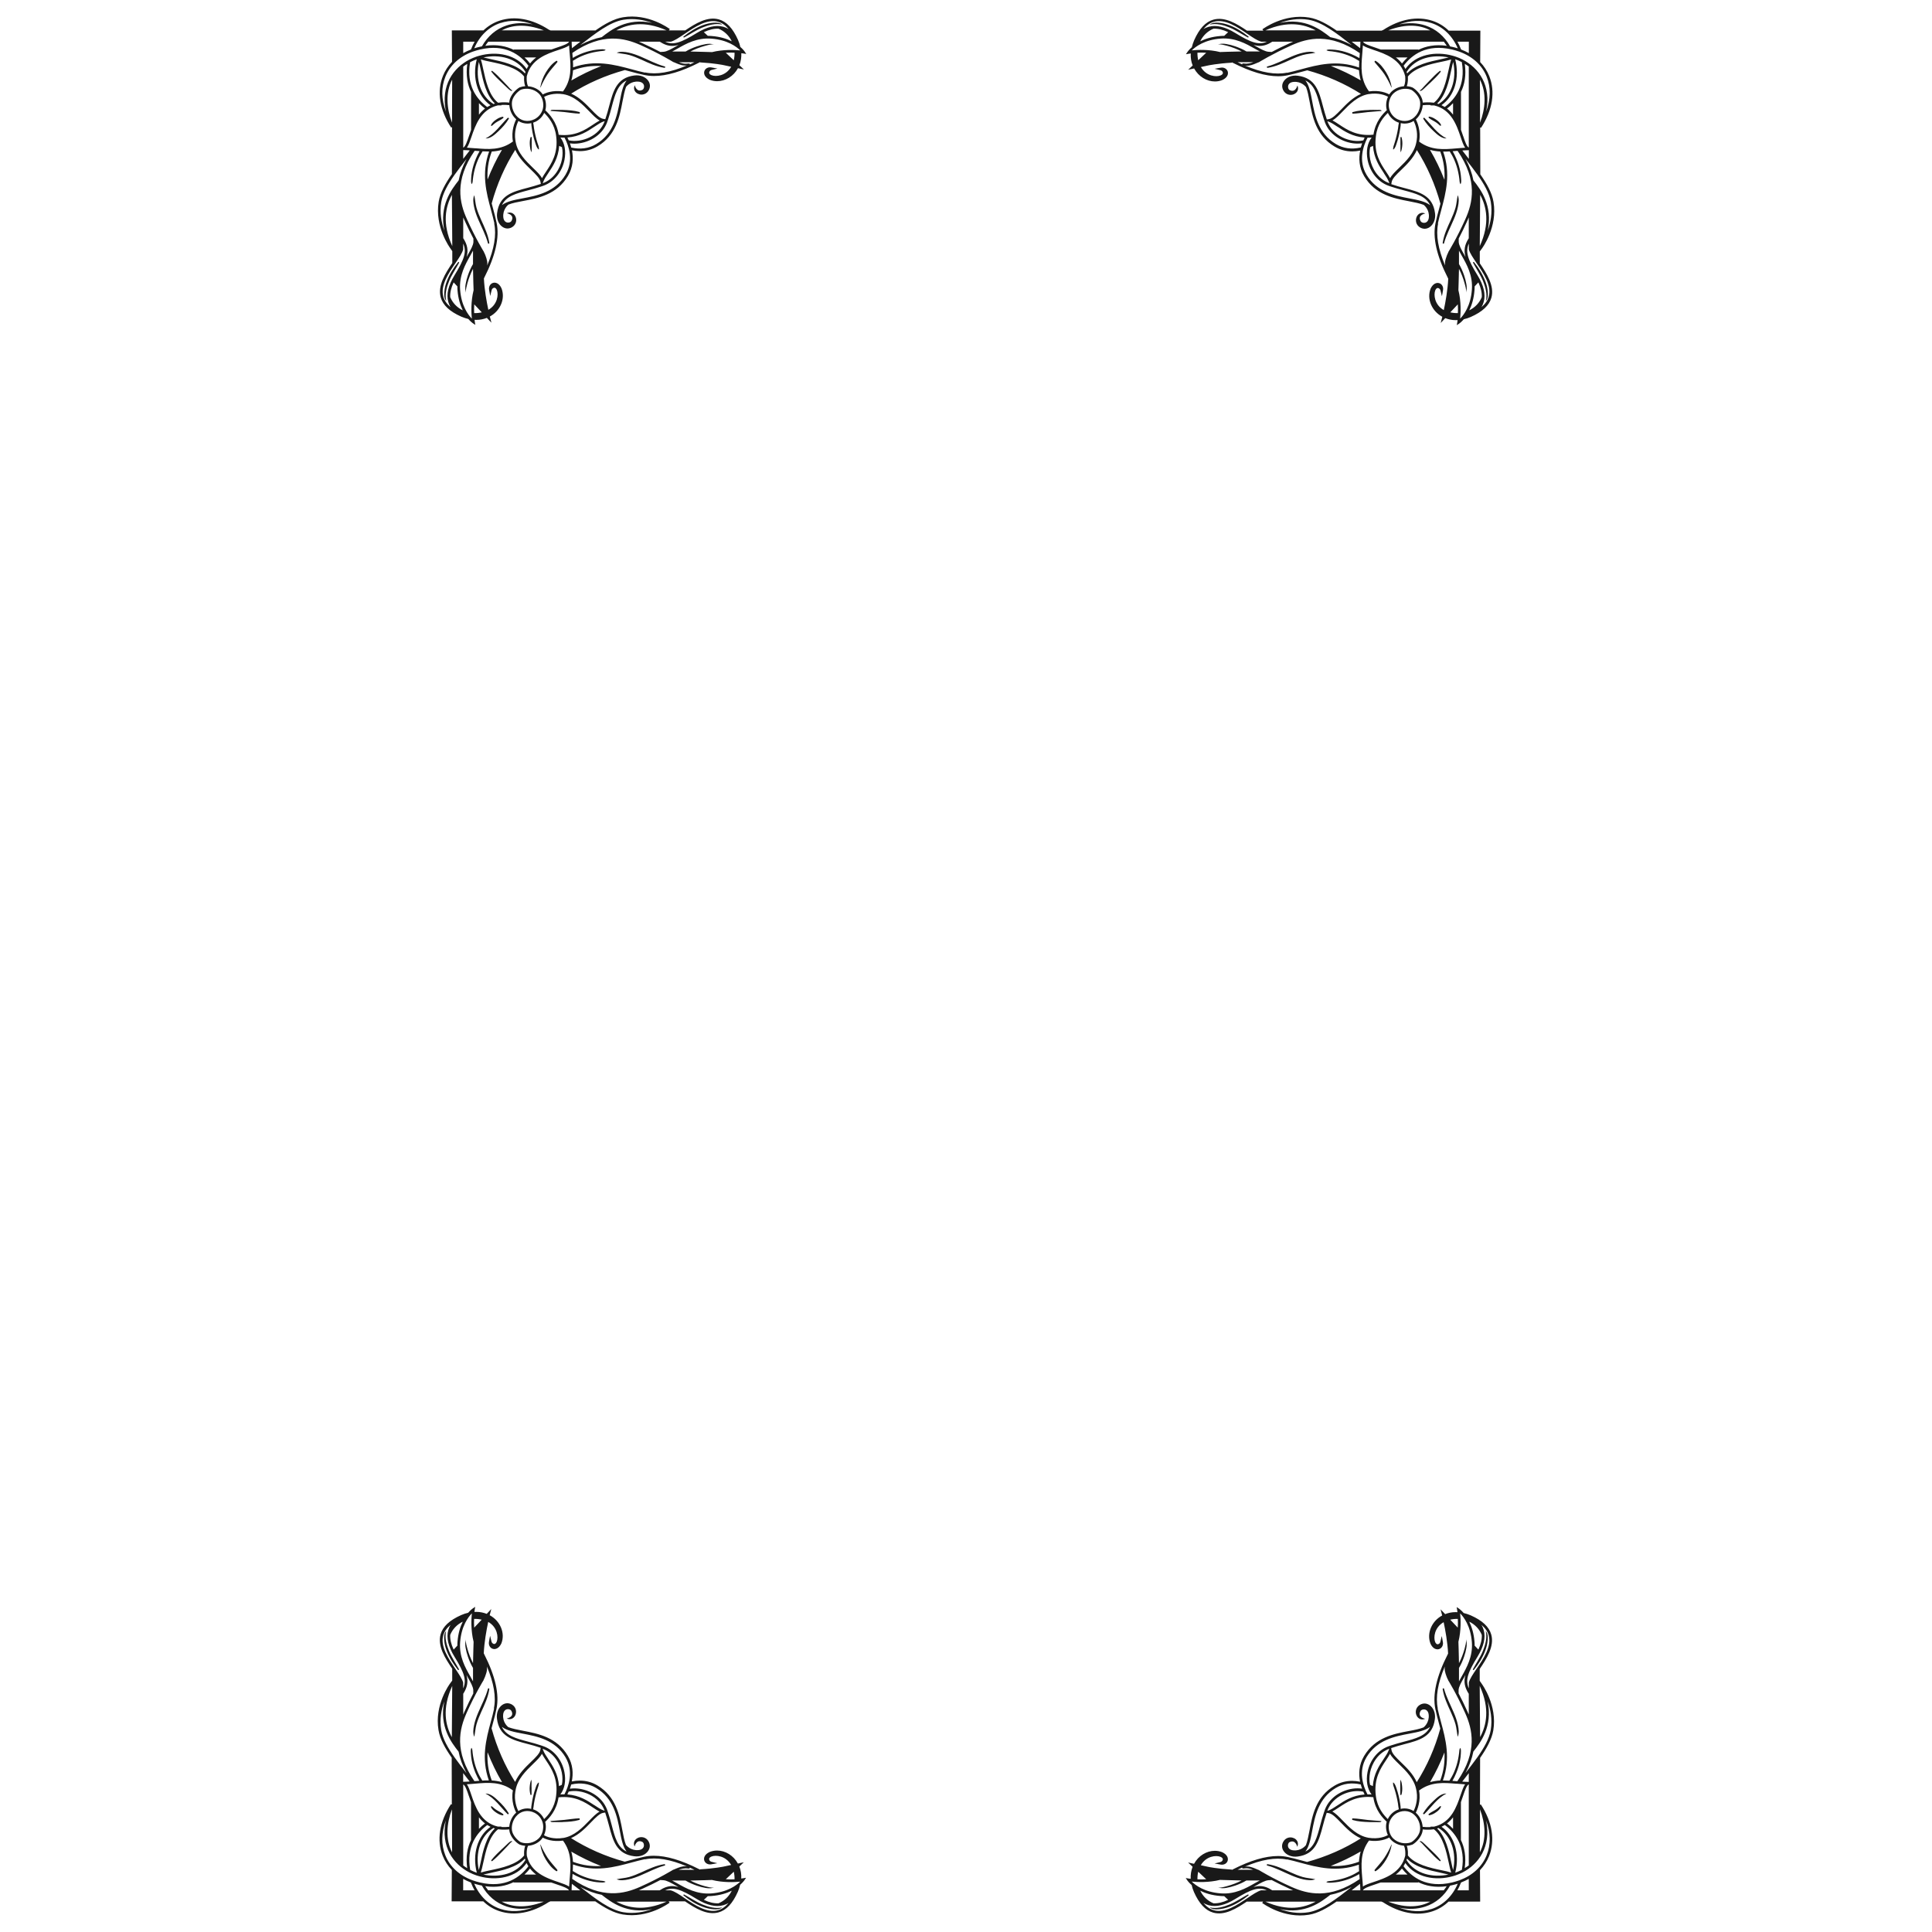 <?xml version="1.0" encoding="UTF-8"?><svg id="Layer_1" xmlns="http://www.w3.org/2000/svg" width="300" height="300" viewBox="0 0 300 300"><defs><style>.cls-1{opacity:.9;}</style></defs><path id="path-01" class="cls-1" d="M115.1,8.26c.19.02.3.04.31.04l.47.08-.26-.39s-.23-.33-.66-.7c-.08-.36-.2-.73-.36-1.09l-.06.03.06-.03c-.8-1.8-1.78-2.85-2.98-3.19-1.78-.51-3.66.66-5.22,1.71h-2.53s.02-.05.02-.05l.12-.16c-.14-.1-3.36-2.48-7.27-1.83-1.4.23-2.84,1.04-4.28,2.05h-6.96s-.27-.12-.27-.12c-2.58-1.68-5.28-2.18-7.63-1.41-.95.31-1.81.83-2.53,1.52h-4.91s.03,4.88.03,4.88c-.6.63-1.08,1.36-1.41,2.18-.97,2.43-.52,5.29,1.28,8.03l.13-.07-.02,7.29c-1,1.44-1.81,2.88-2.05,4.28-.65,3.91,1.73,7.14,1.82,7.27l.29.42v1.84c-1.06,1.58-2.31,3.52-1.79,5.35.34,1.21,1.39,2.18,3.19,2.98l.03-.07-.03.07c.37.16.73.27,1.09.36.37.43.67.63.7.66l.39.26-.08-.47s-.02-.12-.04-.32c.09,0,.19.01.28.01.58,0,1.12-.11,1.63-.31l.71.75-.2-.77s-.02-.07-.05-.19c1.65-.89,2.44-2.79,1.81-4.39-.37-.81-.95-.95-1.33-.83-.43.14-.68.6-.59,1.09l.17.94.23-.93c.04-.18.22-.34.4-.35.21-.01.34.2.41.38.26.66.12,2.22-1.33,3.05-.26-1.22-.61-3.14-.69-4.87l.06-.13c1.74-3.4,2.38-6.26,1.92-8.48-.15-.7-.33-1.4-.53-2.14-.08-.3-.16-.6-.24-.9.82-3.01,2.06-5.81,3.66-8.33.56,1.28,1.59,2.27,2.45,3.1.74.72,1.38,1.34,1.47,1.89l.05.31c-.7.24-1.38.42-2.04.6-2.37.62-4.41,1.16-4.75,3.92h0s0,0,0,0c0,0,0,0,0,0h0c-.12.88.22,1.75.85,2.16.24.16.5.24.76.24.24,0,.48-.07.71-.2.69-.41.78-1.19.5-1.72-.22-.42-.71-.72-1.31-.45,0,0,1.27.21.72,1.2-.1.19-.39.29-.66.24-.35-.07-.57-.38-.61-.84-.1-1.16.66-1.83.8-1.94.62-.25,1.41-.4,2.28-.56,2.34-.44,5.24-.99,6.96-3.89.81-1.37.86-2.78.62-3.98.42.08.84.13,1.24.13.98,0,1.89-.25,2.73-.75,2.89-1.71,3.44-4.62,3.88-6.96.17-.87.32-1.66.56-2.28.11-.14.78-.91,1.94-.8.47.04.77.27.84.61.05.27-.05.56-.24.66-.94.47-1.2-.72-1.2-.72-.27.6.03,1.09.45,1.31.18.09.39.15.6.15.41,0,.84-.19,1.11-.65.28-.47.27-1.01-.04-1.47-.42-.63-1.29-.97-2.16-.85h0s0,0,0,0c0,0,0,0,0,0h0s-.01,0-.02,0h0s0,0,0,0c-2.74.35-3.28,2.39-3.91,4.75-.17.66-.36,1.35-.6,2.04l-.31-.05c-.55-.08-1.17-.72-1.89-1.47-.83-.86-1.82-1.88-3.1-2.45,2.52-1.6,5.32-2.83,8.34-3.66.3.08.6.16.9.24.74.2,1.44.39,2.14.53.47.1.96.15,1.48.15,1.96,0,4.31-.69,7-2.07l.17-.09v.05c2.25.13,3.66.42,3.67.43l1.15.25c-.83,1.43-2.38,1.58-3.04,1.31-.18-.07-.39-.2-.38-.41.01-.17.17-.35.35-.4l.93-.23-.94-.17c-.5-.09-.96.16-1.09.59-.12.38.03.95.84,1.33.37.15.76.22,1.15.22,1.27,0,2.55-.76,3.23-2.02l.92.2-.7-.66c.23-.59.33-1.23.3-1.91h0ZM88.47,8.38c.17,2.04.33,3.96-1.05,5.82-1.63-.23-2.72.24-3.14.47-.1-.15-.2-.29-.33-.41-.52-.51-1.23-.81-1.95-.86-.24-.48-.23-1.16-.21-1.42v-.11c.64-2.68,3.11-3.51,4.92-4.11.69-.23,1.28-.43,1.66-.7.02.45.06.89.1,1.33h0ZM73.01,9.65s.05-.03.08-.04c.3-.15.62-.29.94-.4-.74,2.89.12,5.72,2.13,7.13-.18.09-.35.18-.51.28-1.6-1.19-3.28-3.34-2.65-6.96h0ZM75.31,16.86c-.36.28-.67.6-.94.95v-1.79c.3.32.62.6.94.84ZM71.93,22.92v-12.58c.2-.15.41-.29.63-.42-.25,1.78.04,3.22.59,4.36v5.89c-.13.34-.24.67-.34.98-.29.86-.54,1.6-.88,1.78ZM72.94,23.36c-.29.38-.58.76-.9,1.16-.04.05-.07.1-.11.14v-1.35s.07,0,.07,0c.31,0,.63.02.94.04ZM74.36,9.61c.1.34.19.77.29,1.23.36,1.69.84,3.95,2.2,5.23-.08.02-.15.05-.22.08-1.97-1.21-2.85-3.82-2.27-6.54ZM75.04,10.76c-.13-.61-.24-1.14-.38-1.53.4.13.93.25,1.54.37,1.72.36,4.07.86,5.19,2.29-.02.24-.05.92.17,1.49-.29.02-.57.08-.84.18h-.03c-.68.39-1.46,1.29-1.59,2.13-.01.08-.02.16-.02.24-.34-.04-1.01-.09-1.74.02-1.43-1.13-1.93-3.47-2.3-5.19h0ZM75.07,8.92c2.45-.52,5.19.08,6.53,2.25-.03.08-.06.15-.08.23-1.27-1.36-3.54-1.84-5.22-2.2-.46-.1-.88-.19-1.22-.28h0ZM79.51,15.75c.11-.71.79-1.49,1.37-1.82.95-.34,2.07-.1,2.79.6.57.55.83,1.55.62,2.38-.17.68-.65,1.27-1.27,1.59-1.05.53-2.18.3-2.89-.58-.5-.62-.73-1.43-.62-2.18h0ZM82.31,9.86c-.23-.3-.52-.62-.86-.94h1.81c-.35.27-.67.58-.95.94ZM88.37,6.47c-.17.34-.92.59-1.78.88-.31.1-.64.22-.98.34h-5.84v.05c-1.13-.56-2.59-.89-4.41-.63.12-.19.27-.41.46-.64h12.56ZM77.91,4.71c1.49-.78,3.61-1.12,6.53,0,0,0-6.53,0-6.53,0ZM77.73,3.57c1.55-.51,3.27-.43,5.01.21-1.46-.3-2.82-.24-4.07.17-1.63.54-2.95,1.66-3.84,3.25-.13.03-.26.05-.39.08-.28.06-.54.14-.8.22.83-1.95,2.27-3.34,4.09-3.94ZM71.93,6.47h1.77c-.21.37-.4.77-.56,1.2l-.02.02c-.42.16-.82.35-1.19.56v-1.78ZM69.16,11.91c.72-1.79,2.2-3.14,4.22-3.88l.15-.05c.32-.11.66-.21,1-.29,3.96-.93,6.27.83,7.53,2.52-.1.16-.19.33-.28.5-1.6-2.29-4.73-2.8-7.37-2.05l-.43.13c-.37.13-.73.28-1.07.45-2.49,1.28-4.51,4-3.67,8.08-.71-1.89-.75-3.76-.08-5.41h0ZM70.21,12.37l-.02,6.68c-.82-2.16-1.05-4.65.02-6.68ZM70.17,30.26l.06,7.96c-1.63-3.58-1.03-6.15-.06-7.96ZM69,35.82c-.44-1.22-.76-2.78-.48-4.45.23-1.36,1.04-2.78,2.05-4.21h0s0,0,0,0c.56-.79,1.18-1.58,1.79-2.37.03-.03.05-.06.08-.1-.64,1.19-1.02,2.29-1.22,3.32-1.14,1.45-3.03,3.9-2.22,7.82h0ZM68.84,46.06c-.49-1.72.82-3.65,1.88-5.2.57-.83,1.05-1.55,1.2-2.13v-.9c.57,1.25.2,2.41-1.35,4.92-.96,1.56-1.29,2.95-.96,4.13.08.29.2.56.35.81-.58-.49-.96-1.03-1.13-1.63h0ZM71.93,37v-3.23c.06.14.12.27.18.4.5,1.12.98,2.09,1.4,2.88v.55c-.04.51-.41,1.16-.84,1.91-.07.13-.15.26-.22.4.29-1.05.13-1.91-.51-2.91ZM69.91,46.14c-.04-.69.14-1.46.53-2.29l.58.62c0,.19,0,.38.02.58.1,1.33.44,2.36.82,3.14-.88-.43-1.58-1.15-1.95-2.05h0ZM73.28,49.49c-.58-.59-1.64-1.98-1.83-4.48-.17-2.24.8-3.94,1.57-5.31.15-.27.3-.53.43-.78-.01.66-.01,1.38,0,2.08-.33.54-.58,1.14-.79,1.74-.16.45-.28.91-.36,1.39-.04.22-.06.44-.05.67,0,.23.07.42.1.64,0,0,0,0,0,0-.05-.45.11-.99.22-1.42.11-.4.24-.8.39-1.19.14-.37.31-.73.49-1.08.03,1.66.08,3.09.09,3.31-.45,1.8-.36,3.57-.27,4.43h0ZM73.63,48.62c-.02-.4-.02-.86.01-1.36l1.17,1.24c-.39.09-.78.13-1.18.12ZM76.74,34.71c.37,1.76,0,3.94-1.09,6.52,0-.08.01-.16.02-.21.02-.31-.05-.63-.14-.92-.11-.33-.22-.66-.39-.96v-.03s-.03-.05-.03-.05c-.01-.02-1.25-2-2.62-5.06-1.12-2.49-1.98-5.94,1.21-10.58.04,0,.07,0,.11,0,.22.02.44.04.66.05-.23.4-.43.81-.59,1.21-.27.65-.48,1.32-.6,2-.06.34-.11.67-.12,1.02-.01.27-.06.64.09.88,0,0,.02,0,.02,0,.14-.22.13-.52.16-.77.04-.35.1-.69.17-1.04.14-.66.34-1.31.61-1.93.2-.47.45-.91.72-1.34.34.02.68.03,1.02.03-1.23,3.42-.43,6.41.29,9.06.2.73.38,1.43.53,2.11h0ZM75.71,27.91c-.08-1.38.07-2.82.65-4.38.53-.03,1.06-.11,1.58-.26-.86,1.46-1.61,3.02-2.24,4.63ZM73.83,23.03c-.44-.04-.88-.07-1.33-.1.27-.38.46-.97.7-1.66.61-1.8,1.44-4.27,4.11-4.91h.59l-.08-.06c.55-.04,1.03,0,1.27.03.05.66.3,1.32.73,1.84.1.13.22.24.34.35-.23.44-.82,1.81-.51,3.45-1.86,1.38-3.78,1.22-5.82,1.05ZM82.75,26.06c-1.06-1.03-2.38-2.3-2.68-4.03l-.04-.23h0c-.23-1.38.24-2.57.46-3.02.42.27.91.41,1.41.41.2,0,.4-.02.6-.07,0,.27.04.54.08.8.06.41.14.83.24,1.23.09.39.21.78.34,1.17.1.3.23.73.51.91,0,0,0,0,0,0,.08-.32-.11-.73-.21-1.03-.12-.37-.22-.75-.31-1.13-.09-.38-.17-.77-.23-1.15-.04-.29-.06-.59-.13-.87.14-.05.27-.1.41-.17.57-.29,1.03-.77,1.3-1.35.63.62,1.63,1.74,1.86,3.61h0c.34,2.64-.71,4.23-1.56,5.5-.24.36-.47.7-.64,1.03-.27-.51-.81-1.03-1.41-1.61ZM86.82,22.65c.15.07.29.14.44.2.13.57.13,1.22,0,1.9-.27,1.37-1.2,3.05-2.98,3.7,0,0,0,0,0,0l.06-.17c.16-.45.46-.9.81-1.42.71-1.06,1.55-2.33,1.68-4.21ZM87.83,27.11c-1.62,2.73-4.43,3.27-6.68,3.69-1.29.24-2.46.47-3.21,1.05.68-1.41,2.18-1.8,4.1-2.31.65-.17,1.31-.35,2-.58l.05-.02c.11-.04.21-.07.32-.11,1.62-.59,2.87-2.12,3.24-4,.27-1.36.03-2.61-.63-3.48.22.02.43.02.64.02.66,1.26,1.47,3.55.17,5.73h0ZM94.28,18.96c.04-.11.07-.21.11-.32l.02-.05c.23-.69.41-1.35.58-2,.51-1.92.91-3.42,2.31-4.09-.58.74-.81,1.91-1.05,3.2-.43,2.26-.96,5.06-3.69,6.68-1.14.68-2.44.85-3.86.53-.06-.23-.13-.45-.21-.65.23.03.46.05.7.05,2.01,0,4.31-1.19,5.09-3.34h0ZM93.73,18.87l.17-.06s0,0,0,0c-.84,2.32-3.59,3.41-5.59,2.98-.07-.15-.14-.3-.2-.44,1.88-.13,3.14-.97,4.2-1.68.52-.35.98-.65,1.42-.81ZM91.51,17.3c.58.6,1.09,1.13,1.61,1.41-.34.18-.68.41-1.03.64-1.25.83-2.79,1.86-5.34,1.58-.3-2.04-1.45-3.21-2.08-3.81,0-.03.02-.06.03-.09.16-.64.07-1.38-.21-1.99.37-.2,1.43-.66,3-.41h0c1.73.3,3,1.62,4.03,2.68ZM104.13,6.47h.05c.58-.16,1.3-.65,2.13-1.21,1.55-1.05,3.48-2.37,5.2-1.88.6.17,1.14.54,1.63,1.13-.25-.15-.52-.27-.81-.35-1.18-.33-2.57,0-4.13.96-2.5,1.55-3.67,1.92-4.92,1.35h.85ZM113.63,6.41c-.78-.39-1.81-.72-3.14-.82-.2-.02-.39-.02-.58-.02l-.62-.58c.83-.39,1.6-.57,2.29-.53.9.37,1.62,1.07,2.05,1.95ZM105.36,6.98c-.14.08-.28.16-.41.23-.75.43-1.39.79-1.91.83l-.5.03c-.8-.42-1.79-.91-2.92-1.42-.14-.06-.28-.12-.42-.18h3.24c.68.44,1.29.66,1.95.66.31,0,.63-.05.97-.15h0ZM95.71,4.71c1.78-.95,4.3-1.55,7.79,0h-7.79ZM90.22,6.91c2.2-1.71,4.47-3.49,6.58-3.84,1.67-.28,3.24.04,4.46.48-3.91-.82-6.37,1.08-7.82,2.22-1.03.2-2.13.58-3.32,1.22.03-.03.07-.05.1-.08h0ZM90.12,6.47s-.1.07-.14.11c-.4.31-.79.61-1.17.9-.02-.31-.04-.63-.04-.94v-.07s1.35,0,1.35,0h0ZM88.72,12.49c.15-.53.23-1.05.26-1.58,1.56-.58,3-.73,4.38-.65-1.62.63-3.17,1.38-4.64,2.24ZM100.16,11.28c-.69-.14-1.38-.33-2.11-.53-2.65-.71-5.64-1.51-9.06-.29,0-.34,0-.68-.03-1.02.43-.27.87-.52,1.34-.72.6-.26,1.23-.46,1.88-.6.33-.07.67-.12,1-.17.27-.04.62-.02.86-.17,0,0,0-.02,0-.02-.24-.15-.6-.11-.88-.09-.34.02-.68.06-1.02.12-.69.13-1.36.33-2,.6-.4.17-.81.37-1.21.6-.02-.22-.04-.44-.05-.67,0-.04,0-.07,0-.11,4.64-3.19,8.09-2.32,10.58-1.21,3.06,1.37,5.04,2.61,5.06,2.62l.05.03h.04c.13.06.26.12.4.17.22.09.45.19.68.25.28.08.58.13.88.1.04,0,.09,0,.13-.02-2.58,1.1-4.77,1.47-6.53,1.1h0ZM107.11,10s.02-.05,0-.08c-.05-.07-.15-.06-.23-.05-.13.02-.26.03-.39.03-.28,0-.55-.05-.81-.14-.09-.03-.18-.06-.27-.09.67,0,1.65-.02,2.43,0-.25.12-.49.23-.73.34h0ZM113.94,9.36l-1.24-1.17c.5-.03.97-.03,1.36-.01.01.39-.03.79-.12,1.18h0ZM110.51,8.09c-.22,0-1.66-.06-3.31-.09.35-.18.71-.35,1.08-.49.39-.15.79-.28,1.19-.39.44-.12.97-.28,1.42-.22,0,0,0,0,0,0-.22-.04-.41-.09-.64-.1-.23,0-.45,0-.67.05-.47.08-.93.2-1.39.36-.6.21-1.19.46-1.73.79-.32,0-.63,0-.95,0-.39,0-.77,0-1.13,0,.25-.13.5-.27.78-.43,1.37-.78,3.07-1.75,5.31-1.57,2.5.19,3.89,1.25,4.48,1.83-.86-.09-2.62-.18-4.43.27h0ZM103.16,10.53c-1.26-.19-2.4-.73-3.55-1.26-.62-.28-1.25-.54-1.9-.73-.64-.18-1.3-.2-1.95-.35,0,0,0,0,0,0,.58-.24,1.25-.14,1.85-.02.65.14,1.28.37,1.89.63,1.23.52,2.42,1.17,3.72,1.52.14.04.08.23-.06.21h0ZM106.15,5.67c.91-.73,1.9-1.35,3-1.77.54-.2,1.1-.33,1.67-.37.47-.03.96-.03,1.33.29,0,0,0,0,0,0-1.01-.25-2.14.07-3.07.45-.99.41-1.89,1.03-2.83,1.54-.09.05-.19-.07-.11-.14h0ZM82.56,23.08c0,.09,0,.18,0,.26,0,.1-.03.2-.02.31,0,0-.01,0-.01,0-.03-.1-.09-.19-.12-.29-.03-.1-.06-.2-.07-.3-.03-.19-.06-.37-.07-.56-.03-.4,0-.79.11-1.17.03-.1.19-.08.18.02,0,.38,0,.77,0,1.15,0,.19,0,.38.01.57ZM79,18.46c-.43.72-1,1.35-1.61,1.92-.52.49-1.19,1.13-1.95,1.12-.02,0-.02-.02,0-.03,1.41-.71,2.28-2.07,3.38-3.15.1-.1.26.03.19.14ZM76.25,19.5c-.01-.1.05-.18.09-.26.05-.08.11-.16.18-.23.13-.15.28-.27.44-.38.32-.24.68-.43,1.08-.5.1-.02.2.11.11.19-.29.25-.64.4-.97.6-.16.09-.31.2-.45.32-.07.06-.14.12-.21.18-.06.06-.12.12-.2.14h0s-.06,0-.06-.05ZM74.72,34.16c.52,1.15,1.07,2.29,1.26,3.55.02.14-.17.2-.21.06-.35-1.3-1-2.49-1.52-3.72-.27-.63-.5-1.28-.64-1.95-.12-.59-.21-1.23.03-1.79,0,0,0,0,0,0,.15.64.17,1.3.35,1.95.19.65.45,1.29.73,1.9h0ZM69.28,46.71s0,0,0,0c-.33-.39-.32-.9-.28-1.39.04-.55.17-1.1.37-1.62.41-1.1,1.03-2.09,1.77-3,.07-.08.19.02.14.11-.51.95-1.13,1.84-1.54,2.83-.38.93-.7,2.06-.45,3.07h0ZM87.42,17.07c.85.03,1.72.08,2.54.32.14.04.11.26-.03.25-.77-.02-1.52-.16-2.28-.24-.72-.08-1.44-.11-2.16-.18,0,0,0,0,0,0,0-.22.51-.16.65-.16.43,0,.87,0,1.3,0h0ZM76.3,11.15c-.06-.08.06-.19.14-.14.59.45,1.1,1,1.62,1.54.26.27.53.54.78.82.13.14.25.28.38.42.05.06.1.11.17.16.05.04.12.06.17.09,0,0,0,0,0,.01-.17.22-.55-.19-.67-.29-.3-.27-.6-.56-.89-.84-.59-.57-1.2-1.12-1.69-1.77ZM86.53,9.67c-.5.61-1.05,1.18-1.49,1.84-.42.64-.8,1.35-1.1,2.06-.01.03-.04,0-.04-.02.14-.82.42-1.57.85-2.29.42-.69.93-1.36,1.62-1.8.13-.09.25.1.16.21h0ZM184.9,8.26c-.04.68.06,1.32.3,1.91l-.7.66.92-.2c.69,1.26,1.96,2.02,3.23,2.02.39,0,.78-.07,1.15-.22.82-.38.96-.95.84-1.33-.14-.43-.6-.68-1.09-.59l-.94.17.93.23c.18.04.34.22.35.4.01.21-.2.34-.38.41-.66.27-2.21.12-3.04-1.31l1.15-.25s1.42-.3,3.68-.43v-.05s.17.09.17.09c2.69,1.37,5.04,2.07,7,2.07.52,0,1.01-.05,1.48-.15.7-.15,1.4-.33,2.14-.53.3-.08.6-.16.9-.24,3.01.82,5.81,2.06,8.34,3.66-1.28.56-2.27,1.59-3.1,2.45-.72.74-1.34,1.38-1.89,1.47l-.31.05c-.24-.7-.42-1.38-.6-2.04-.62-2.36-1.16-4.4-3.91-4.75,0,0,0,0,0,0h0s-.01,0-.02,0h0s0,0,0,0c0,0,0,0,0,0h0c-.88-.12-1.75.22-2.16.85-.31.46-.32.99-.04,1.47.27.46.7.65,1.11.65.21,0,.42-.05.6-.15.42-.22.72-.71.45-1.31,0,0-.26,1.19-1.2.72-.19-.09-.29-.39-.24-.66.07-.35.38-.57.84-.61,1.16-.11,1.83.66,1.94.8.25.62.4,1.41.56,2.28.44,2.34.99,5.24,3.88,6.96.84.5,1.75.75,2.73.75.4,0,.81-.04,1.24-.13-.24,1.2-.2,2.6.62,3.98,1.71,2.89,4.62,3.44,6.96,3.89.87.17,1.66.32,2.28.56.14.11.91.78.8,1.94-.04.47-.27.77-.61.84-.27.05-.55-.05-.66-.24-.55-.99.72-1.2.72-1.2-.6-.27-1.09.03-1.31.45-.27.53-.19,1.31.5,1.72.23.13.47.2.71.2.26,0,.52-.08.76-.24.63-.42.97-1.29.85-2.16h0s0,0,0,0c0,0,0,0,0,0h0c-.34-2.76-2.38-3.3-4.75-3.92-.66-.17-1.35-.36-2.04-.6l.05-.31c.08-.55.72-1.17,1.47-1.89.86-.83,1.88-1.82,2.45-3.1,1.6,2.52,2.83,5.32,3.66,8.33-.08.3-.16.6-.24.9-.2.74-.39,1.44-.53,2.14-.46,2.22.18,5.07,1.92,8.48l.06.13c-.08,1.74-.43,3.66-.69,4.87-1.45-.82-1.59-2.39-1.33-3.05.07-.18.2-.39.41-.38.17.01.35.17.4.35l.23.93.17-.94c.09-.5-.16-.96-.59-1.09-.38-.12-.95.03-1.33.83-.64,1.6.16,3.5,1.81,4.39-.03.12-.05.19-.05.19l-.2.77.71-.75c.51.2,1.06.31,1.63.31.09,0,.18,0,.28-.01-.02.19-.04.31-.04.32l-.08.47.39-.26s.33-.23.7-.66c.36-.08.73-.2,1.09-.36l-.03-.07.03.07c1.8-.8,2.85-1.78,3.19-2.98.52-1.83-.73-3.76-1.8-5.35v-1.84s.31-.42.31-.42c.1-.13,2.48-3.36,1.82-7.27-.23-1.4-1.04-2.84-2.05-4.28l-.02-7.29.13.07c1.8-2.75,2.25-5.6,1.28-8.03-.33-.82-.8-1.55-1.41-2.18l.03-4.88h-4.91c-.73-.7-1.58-1.22-2.53-1.53-2.34-.77-5.05-.27-7.63,1.41l-.27.12h-6.96c-1.44-1-2.88-1.81-4.28-2.04-3.91-.65-7.13,1.73-7.27,1.83l.12.16.02.05h-2.53c-1.56-1.06-3.44-2.22-5.22-1.71-1.21.34-2.18,1.39-2.98,3.19l.06.03-.06-.03c-.16.37-.28.73-.36,1.09-.43.37-.63.67-.66.7l-.26.39.47-.08s.12-.02.31-.04h0ZM211.53,8.38c.04-.44.07-.88.1-1.33.38.27.97.46,1.66.7,1.81.61,4.28,1.44,4.91,4.11v.11c.03.27.04.94-.2,1.42-.72.05-1.42.35-1.95.86-.12.12-.23.26-.33.41-.41-.23-1.51-.7-3.14-.47-1.38-1.86-1.22-3.79-1.05-5.82h0ZM226.99,9.65c.63,3.63-1.05,5.78-2.65,6.96-.16-.1-.33-.19-.51-.28,2.02-1.41,2.87-4.24,2.13-7.13.33.11.64.25.94.4.03.01.05.03.08.04h0ZM225.63,16.02v1.79c-.27-.35-.58-.67-.94-.95.32-.24.64-.52.94-.84ZM227.2,21.14c-.1-.31-.22-.64-.34-.98v-5.89c.56-1.14.84-2.58.59-4.36.22.13.43.28.62.42v12.58c-.33-.17-.58-.92-.87-1.78ZM228.01,23.32h.07s0,1.35,0,1.35c-.04-.05-.07-.1-.11-.14-.31-.4-.61-.79-.9-1.16.31-.02.63-.04.94-.04ZM223.38,16.15c-.07-.03-.15-.06-.22-.08,1.36-1.27,1.85-3.54,2.2-5.23.1-.46.19-.89.29-1.23.59,2.72-.3,5.33-2.27,6.54ZM224.96,10.76c-.37,1.72-.87,4.06-2.3,5.19-.73-.1-1.41-.05-1.74-.02,0-.08-.01-.16-.02-.24-.13-.85-.91-1.74-1.59-2.12h-.03c-.27-.11-.56-.17-.84-.19.22-.58.19-1.25.17-1.49,1.13-1.43,3.47-1.93,5.19-2.29.61-.13,1.14-.24,1.54-.37-.13.4-.25.93-.38,1.53h0ZM224.94,8.92c-.34.09-.76.18-1.22.28-1.69.36-3.95.83-5.22,2.2-.02-.08-.06-.15-.08-.23,1.34-2.17,4.07-2.76,6.53-2.25h0ZM220.5,15.75c.11.75-.12,1.56-.62,2.18-.71.88-1.85,1.1-2.89.58-.63-.32-1.1-.91-1.27-1.59-.21-.82.05-1.82.62-2.38.72-.7,1.84-.95,2.79-.6.58.33,1.26,1.11,1.37,1.82h0ZM216.75,8.92h1.81c-.34.32-.62.64-.86.94-.28-.36-.6-.67-.95-.94ZM211.64,6.47h12.56c.18.23.33.45.46.64-1.83-.26-3.28.07-4.41.63v-.05h-5.84c-.34-.13-.67-.24-.98-.34-.86-.29-1.61-.54-1.78-.88h0ZM215.57,4.71c2.92-1.12,5.04-.79,6.53,0,0,0-6.53,0-6.53,0ZM226.37,7.51c-.26-.08-.53-.16-.8-.22-.13-.03-.26-.06-.39-.08-.89-1.59-2.21-2.71-3.84-3.25-1.25-.41-2.61-.47-4.07-.17,1.74-.64,3.46-.72,5.01-.21,1.82.6,3.26,1.99,4.09,3.94ZM228.08,8.25c-.37-.21-.77-.4-1.19-.56l-.02-.02c-.16-.42-.35-.82-.56-1.2h1.77v1.78ZM230.85,11.91c.66,1.65.62,3.52-.08,5.41.85-4.08-1.18-6.8-3.67-8.08-.34-.17-.7-.33-1.07-.45l-.43-.13c-2.65-.75-5.78-.24-7.37,2.05-.09-.18-.18-.35-.28-.5,1.26-1.69,3.58-3.45,7.53-2.52.35.08.68.18,1,.29l.15.05c2.03.74,3.51,2.09,4.22,3.88h0ZM229.82,19.05l-.02-6.68c1.07,2.04.84,4.52.02,6.68ZM229.78,38.21l.06-7.96c.97,1.8,1.57,4.38-.06,7.96ZM231.01,35.82c.82-3.91-1.08-6.37-2.22-7.82-.2-1.03-.58-2.13-1.22-3.32.03.03.05.06.08.1.61.78,1.23,1.58,1.79,2.37h0s0,0,0,0c1.01,1.43,1.82,2.85,2.05,4.21.28,1.67-.04,3.23-.48,4.45h0ZM231.17,46.06c-.17.6-.54,1.14-1.13,1.63.15-.25.27-.52.35-.81.33-1.18,0-2.57-.96-4.13-1.55-2.5-1.91-3.67-1.35-4.92v.9c.16.58.65,1.3,1.21,2.13,1.05,1.55,2.37,3.47,1.88,5.2h0ZM227.56,39.9c-.08-.14-.15-.27-.22-.4-.43-.75-.79-1.4-.83-1.91v-.55c.41-.79.89-1.76,1.39-2.88.06-.13.12-.27.17-.4v3.23c-.64,1-.8,1.85-.51,2.91ZM230.09,46.14c-.37.9-1.07,1.62-1.95,2.05.39-.78.72-1.81.82-3.14.02-.2.02-.39.02-.58l.58-.62c.39.83.57,1.6.53,2.29h0ZM226.73,49.49c.09-.86.18-2.62-.27-4.43,0-.22.06-1.66.09-3.31.18.35.35.71.49,1.08.15.39.28.79.39,1.19.12.43.28.97.22,1.42,0,0,0,0,0,0,.04-.22.09-.41.1-.64,0-.23,0-.45-.05-.67-.08-.47-.2-.93-.36-1.39-.21-.6-.46-1.19-.79-1.74,0-.7,0-1.42,0-2.08.13.25.28.51.43.78.78,1.37,1.75,3.07,1.57,5.31-.19,2.5-1.25,3.89-1.83,4.48h0ZM225.2,48.5l1.17-1.24c.03.5.03.97.01,1.36-.39.01-.79-.03-1.18-.12ZM223.27,34.71c.14-.69.33-1.38.53-2.11.71-2.65,1.51-5.64.29-9.06.34,0,.68,0,1.02-.03.27.43.52.87.72,1.34.27.62.47,1.27.61,1.93.07.34.13.69.17,1.04.03.25.02.55.16.77,0,0,.02,0,.02,0,.15-.24.11-.61.09-.88-.02-.34-.06-.68-.12-1.02-.13-.69-.33-1.36-.6-2-.17-.4-.37-.81-.59-1.21.22-.02.44-.04.66-.05.04,0,.07,0,.11,0,3.18,4.64,2.32,8.09,1.21,10.58-1.37,3.06-2.61,5.04-2.62,5.06l-.03.05v.03c-.16.3-.28.63-.38.96-.1.29-.16.61-.14.92,0,.05,0,.13.02.21-1.09-2.58-1.46-4.76-1.09-6.52h0ZM222.06,23.27c.53.15,1.05.23,1.58.26.58,1.55.73,3,.65,4.38-.63-1.62-1.38-3.17-2.24-4.63ZM220.36,21.98c.31-1.63-.28-3-.51-3.45.12-.1.24-.22.34-.35.43-.53.68-1.19.73-1.84.24-.03.72-.07,1.27-.03l-.08.06h.59c2.67.63,3.5,3.1,4.11,4.91.23.69.43,1.28.7,1.66-.45.02-.89.06-1.33.1-2.03.17-3.96.33-5.82-1.05ZM215.85,27.67c-.18-.34-.41-.68-.64-1.03-.85-1.27-1.91-2.86-1.56-5.5h0c.22-1.87,1.22-3,1.86-3.61.27.57.73,1.06,1.3,1.35.13.07.27.12.41.17-.07.28-.09.59-.13.87-.06.39-.14.77-.23,1.15-.09.38-.19.76-.31,1.13-.09.3-.28.72-.21,1.03,0,0,0,0,0,0,.28-.17.41-.61.51-.91.13-.38.25-.77.34-1.17.1-.41.18-.82.24-1.23.04-.26.09-.54.08-.8.2.04.4.07.6.07.5,0,.99-.14,1.41-.41.22.45.69,1.64.46,3.02h0s-.04.23-.04.23c-.3,1.73-1.62,3-2.68,4.03-.6.58-1.13,1.09-1.41,1.61ZM214.87,26.86c.35.52.65.98.81,1.42l.06.17s0,0,0,0c-1.78-.65-2.71-2.33-2.98-3.7-.13-.68-.13-1.32,0-1.9.15-.06.29-.13.44-.2.13,1.88.97,3.15,1.68,4.21ZM212.18,27.11c-1.29-2.18-.49-4.47.17-5.73.21,0,.42,0,.64-.02-.67.86-.9,2.12-.63,3.48.37,1.88,1.62,3.42,3.24,4,.11.04.21.07.32.11l.05.02c.69.23,1.35.41,2,.58,1.92.51,3.42.9,4.1,2.31-.74-.58-1.92-.81-3.21-1.05-2.26-.43-5.06-.96-6.68-3.69h0ZM205.72,18.96c.78,2.16,3.09,3.34,5.09,3.34.24,0,.47-.02.7-.05-.08.21-.15.43-.21.65-1.42.33-2.72.15-3.86-.53-2.73-1.62-3.27-4.43-3.69-6.68-.24-1.29-.47-2.46-1.05-3.2,1.41.68,1.81,2.17,2.31,4.09.17.65.35,1.31.58,2l.02.05c.04.11.07.21.11.32h0ZM207.7,19.68c1.06.71,2.32,1.55,4.2,1.68-.07.14-.14.28-.2.44-2,.43-4.75-.66-5.59-2.98,0,0,0,0,0,0l.17.06c.45.16.9.46,1.42.81ZM212.53,14.61h0c1.57-.26,2.63.21,3,.41-.28.61-.37,1.35-.21,1.99,0,.03.02.06.03.09-.64.6-1.78,1.77-2.08,3.81-2.54.28-4.09-.75-5.34-1.58-.36-.24-.7-.47-1.03-.64.51-.27,1.03-.81,1.61-1.41,1.03-1.06,2.3-2.38,4.03-2.68ZM195.88,6.47h.85c-1.25.56-2.42.19-4.92-1.35-1.56-.96-2.95-1.29-4.13-.96-.29.08-.56.2-.81.35.49-.58,1.03-.96,1.63-1.13,1.72-.49,3.65.82,5.2,1.88.83.57,1.55,1.05,2.13,1.2h.05s0,0,0,0ZM188.42,4.46c.69-.04,1.46.14,2.29.53l-.62.58c-.19,0-.38,0-.58.02-1.33.1-2.36.44-3.14.82.43-.88,1.15-1.58,2.05-1.95ZM194.65,6.98c.34.09.66.15.97.15.66,0,1.27-.22,1.95-.66h3.24c-.14.06-.28.12-.42.18-1.14.51-2.13,1-2.92,1.42l-.5-.03c-.51-.04-1.16-.4-1.91-.83-.13-.08-.27-.15-.41-.23h0ZM196.5,4.71c3.49-1.54,6.01-.95,7.79,0h-7.79ZM209.78,6.91s.07.05.1.08c-1.19-.64-2.29-1.02-3.32-1.22-1.45-1.14-3.91-3.04-7.82-2.22,1.22-.44,2.78-.76,4.46-.48,2.11.35,4.38,2.12,6.58,3.84h0ZM209.89,6.47h1.35v.07c0,.31-.02.63-.04.94-.38-.29-.76-.58-1.17-.9-.05-.04-.1-.07-.14-.11h0ZM206.65,10.25c1.38-.08,2.82.07,4.38.65.03.53.11,1.06.26,1.58-1.46-.86-3.02-1.61-4.64-2.24ZM199.85,11.28c-1.76.37-3.95,0-6.53-1.1.05,0,.09.01.13.02.29.03.59-.02.88-.1.23-.07.46-.16.68-.25.13-.05.27-.11.4-.17h.04s.05-.03.05-.03c.02-.01,2.01-1.25,5.06-2.62,2.49-1.12,5.94-1.98,10.58,1.21,0,.04,0,.07,0,.11-.02.22-.04.44-.05.67-.4-.23-.81-.43-1.21-.6-.65-.27-1.32-.48-2-.6-.34-.06-.67-.11-1.02-.12-.27-.01-.64-.06-.88.09,0,0,0,.02,0,.02.24.15.59.13.86.17.34.05.67.1,1,.17.64.14,1.27.34,1.88.6.47.2.91.45,1.34.72-.02.34-.03.68-.03,1.02-3.42-1.23-6.41-.43-9.06.29-.73.2-1.43.38-2.11.53h0ZM192.9,10c-.24-.11-.48-.22-.73-.34.77-.02,1.75,0,2.43,0-.09.03-.18.07-.27.09-.26.08-.53.13-.81.14-.13,0-.26-.01-.39-.03-.08-.01-.18-.02-.23.05-.02.03-.01.05,0,.08h0ZM186.06,9.36c-.09-.39-.13-.78-.12-1.18.4-.02.86-.02,1.36.01l-1.24,1.17h0ZM189.49,8.09c-1.8-.45-3.57-.36-4.43-.27.59-.58,1.98-1.64,4.48-1.83,2.24-.17,3.94.8,5.31,1.57.27.15.53.3.78.43-.36,0-.74,0-1.13,0-.31,0-.63,0-.95,0-.54-.33-1.14-.58-1.73-.79-.45-.16-.91-.28-1.39-.36-.22-.04-.44-.06-.67-.05-.23,0-.42.07-.64.1,0,0,0,0,0,0,.45-.05.99.11,1.42.22.4.11.8.24,1.19.39.37.14.73.31,1.08.49-1.66.03-3.09.08-3.31.09h0ZM196.85,10.53c-.14.02-.2-.17-.06-.21,1.3-.35,2.49-1,3.72-1.52.61-.26,1.24-.49,1.89-.63.6-.13,1.27-.23,1.85.02,0,0,0,0,0,0-.64.15-1.3.17-1.95.35-.65.19-1.29.45-1.9.73-1.15.52-2.29,1.07-3.55,1.26h0ZM193.86,5.67c.08.07-.02.19-.11.14-.95-.51-1.84-1.13-2.83-1.54-.93-.38-2.06-.7-3.07-.45,0,0,0,0,0,0,.38-.31.86-.32,1.33-.29.57.04,1.14.17,1.67.37,1.1.41,2.09,1.03,3,1.77h0ZM217.46,22.51c0-.38,0-.77,0-1.15,0-.11.16-.13.18-.02.1.39.14.78.11,1.17-.01.19-.04.37-.07.56-.02.1-.04.2-.07.3-.03.1-.1.19-.12.29,0,0-.01,0-.01,0,.01-.1-.01-.2-.02-.31,0-.09,0-.18,0-.26.01-.19.01-.38.01-.57ZM221.2,18.32c1.09,1.09,1.97,2.44,3.38,3.15.02,0,0,.03,0,.03-.76,0-1.43-.63-1.95-1.12-.61-.57-1.18-1.2-1.61-1.92-.07-.12.09-.24.19-.14ZM223.69,19.54h0c-.08-.02-.14-.08-.2-.14-.07-.06-.14-.12-.21-.18-.14-.12-.29-.22-.45-.32-.33-.2-.68-.35-.97-.6-.09-.08,0-.21.11-.19.4.07.75.27,1.08.5.16.11.31.24.44.38.06.07.13.15.18.23.05.08.1.16.09.26,0,.04-.03.05-.06.04ZM225.28,34.16c.28-.62.54-1.25.73-1.9.18-.64.2-1.3.35-1.95,0,0,0,0,0,0,.24.56.15,1.2.03,1.79-.14.67-.37,1.32-.64,1.95-.52,1.23-1.17,2.42-1.52,3.72-.04.14-.23.08-.21-.06.19-1.26.73-2.4,1.26-3.55h0ZM230.73,46.71c.25-1.01-.07-2.14-.45-3.07-.41-.99-1.03-1.89-1.54-2.83-.05-.08.07-.19.14-.11.73.91,1.35,1.9,1.77,3,.2.52.33,1.07.37,1.62.04.49.04,1-.28,1.39,0,0,0,0,0,0h0ZM212.58,17.07c.43-.01.87-.02,1.3,0,.14,0,.64-.06.65.16,0,0,0,0,0,0-.72.07-1.44.11-2.16.18-.76.08-1.52.21-2.28.24-.15,0-.17-.21-.03-.25.82-.24,1.69-.29,2.54-.32h0ZM222.01,12.92c-.29.28-.59.57-.89.84-.12.1-.49.51-.67.29,0,0,0,0,0-.01.06-.04.12-.05.17-.09.06-.05.11-.1.17-.16.13-.14.25-.28.38-.42.26-.28.52-.55.78-.82.52-.53,1.03-1.08,1.62-1.54.08-.06.19.06.14.14-.5.65-1.11,1.21-1.69,1.77ZM213.47,9.67c-.09-.11.02-.29.16-.21.69.44,1.2,1.11,1.62,1.8.43.71.71,1.46.85,2.29,0,.02-.03.04-.04.02-.3-.71-.68-1.41-1.1-2.06-.44-.66-.99-1.23-1.49-1.84h0ZM115.1,291.74c.04-.68-.06-1.32-.3-1.91l.7-.66-.92.2c-.69-1.26-1.96-2.02-3.23-2.02-.39,0-.78.07-1.15.22-.82.38-.96.95-.84,1.33.14.43.6.68,1.09.59l.94-.17-.93-.23c-.18-.04-.34-.22-.35-.4-.01-.21.2-.34.38-.41.66-.27,2.21-.12,3.04,1.31l-1.15.25s-1.42.3-3.68.43v.05s-.17-.09-.17-.09c-2.69-1.37-5.04-2.07-7-2.07-.52,0-1.01.05-1.48.15-.7.15-1.4.33-2.14.53-.3.08-.6.16-.9.24-3.01-.82-5.81-2.06-8.34-3.66,1.28-.56,2.27-1.59,3.1-2.45.72-.74,1.34-1.38,1.89-1.47l.31-.05c.24.7.42,1.38.6,2.04.62,2.36,1.16,4.4,3.91,4.75,0,0,0,0,0,0h0s.01,0,.02,0h0s0,0,0,0c0,0,0,0,0,0h0c.88.12,1.75-.22,2.16-.85.31-.46.32-.99.04-1.47-.27-.46-.7-.65-1.11-.65-.21,0-.42.05-.6.15-.42.22-.72.71-.45,1.31,0,0,.26-1.19,1.2-.72.19.09.29.39.24.66-.07.35-.38.57-.84.61-1.16.11-1.83-.66-1.94-.8-.25-.62-.4-1.41-.56-2.28-.44-2.34-.99-5.24-3.88-6.96-.84-.5-1.75-.75-2.73-.75-.4,0-.81.04-1.24.13.24-1.2.2-2.6-.62-3.98-1.71-2.89-4.62-3.44-6.96-3.89-.87-.17-1.66-.32-2.28-.56-.14-.11-.91-.78-.8-1.94.04-.47.27-.77.61-.84.27-.05.55.05.66.24.55.99-.72,1.2-.72,1.2.6.27,1.09-.03,1.31-.45.27-.53.19-1.31-.5-1.72-.23-.13-.47-.2-.71-.2-.26,0-.52.08-.76.24-.63.42-.97,1.29-.85,2.16h0s0,0,0,0c0,0,0,0,0,0h0c.34,2.76,2.38,3.3,4.75,3.92.66.17,1.35.36,2.04.6l-.05.31c-.08.55-.72,1.17-1.47,1.89-.86.83-1.88,1.82-2.45,3.1-1.6-2.52-2.83-5.32-3.66-8.33.08-.3.16-.6.24-.9.2-.74.39-1.44.53-2.14.46-2.22-.18-5.07-1.92-8.48l-.06-.13c.08-1.74.43-3.66.69-4.87,1.45.82,1.59,2.39,1.33,3.05-.07.18-.2.39-.41.38-.17-.01-.35-.17-.4-.35l-.23-.93-.17.94c-.09.5.16.96.59,1.09.38.12.95-.03,1.33-.83.64-1.6-.16-3.5-1.81-4.39.03-.12.05-.19.05-.19l.2-.77-.71.75c-.51-.2-1.06-.31-1.63-.31-.09,0-.18,0-.28.01.02-.19.04-.31.04-.32l.08-.47-.39.26s-.33.23-.7.66c-.36.08-.73.2-1.09.36l.03.07-.03-.07c-1.8.8-2.85,1.78-3.19,2.98-.52,1.83.73,3.76,1.8,5.35v1.84s-.31.42-.31.42c-.1.13-2.48,3.36-1.82,7.27.23,1.4,1.04,2.84,2.05,4.28l.02,7.29-.13-.07c-1.8,2.75-2.25,5.6-1.28,8.03.33.82.8,1.55,1.41,2.18l-.03,4.88h4.91c.73.7,1.58,1.22,2.53,1.53,2.34.77,5.05.27,7.63-1.41l.27-.12h6.96c1.44,1,2.88,1.81,4.28,2.04,3.91.65,7.13-1.73,7.27-1.83l-.12-.16-.02-.05h2.53c1.56,1.06,3.44,2.22,5.22,1.71,1.21-.34,2.18-1.39,2.98-3.19l-.06-.03.06.03c.16-.37.28-.73.36-1.09.43-.37.63-.67.66-.7l.26-.39-.47.08s-.12.02-.31.04h0ZM88.47,291.62c-.04.44-.07.88-.1,1.33-.38-.27-.97-.46-1.66-.7-1.81-.61-4.28-1.44-4.91-4.11v-.11c-.03-.27-.04-.94.2-1.42.72-.05,1.42-.35,1.95-.86.12-.12.23-.26.33-.41.41.23,1.51.7,3.14.47,1.38,1.86,1.22,3.79,1.05,5.82h0ZM73.01,290.35c-.63-3.63,1.05-5.78,2.65-6.96.16.1.33.19.51.28-2.02,1.41-2.87,4.24-2.13,7.13-.33-.11-.64-.25-.94-.4-.03-.01-.05-.03-.08-.04h0ZM74.37,283.98v-1.79c.27.35.58.67.94.95-.32.24-.64.52-.94.84ZM72.8,278.86c.1.31.22.64.34.98v5.89c-.56,1.14-.84,2.58-.59,4.36-.22-.13-.43-.28-.62-.42v-12.58c.33.17.58.92.87,1.78ZM71.99,276.68h-.07s0-1.35,0-1.35c.04.05.07.1.11.14.31.4.61.79.9,1.16-.31.02-.63.04-.94.04ZM76.62,283.85c.07.03.15.06.22.08-1.36,1.27-1.85,3.54-2.2,5.23-.1.46-.19.89-.29,1.23-.59-2.72.3-5.33,2.27-6.54ZM75.04,289.24c.37-1.72.87-4.06,2.3-5.19.73.1,1.41.05,1.74.02,0,.08.01.16.02.24.13.85.91,1.74,1.59,2.12h.03c.27.11.56.17.84.19-.22.58-.19,1.25-.17,1.49-1.13,1.43-3.47,1.93-5.19,2.29-.61.13-1.14.24-1.54.37.13-.4.25-.93.38-1.53h0ZM75.06,291.08c.34-.09.76-.18,1.22-.28,1.69-.36,3.95-.83,5.22-2.2.02.08.06.15.08.23-1.34,2.17-4.07,2.76-6.53,2.25h0ZM79.5,284.25c-.11-.75.12-1.56.62-2.18.71-.88,1.85-1.1,2.89-.58.63.32,1.1.91,1.27,1.59.21.82-.05,1.82-.62,2.38-.72.7-1.84.95-2.79.6-.58-.33-1.26-1.11-1.37-1.82h0ZM83.25,291.08h-1.81c.34-.32.62-.64.86-.94.28.36.6.67.95.94ZM88.36,293.53h-12.56c-.18-.23-.33-.45-.46-.64,1.83.26,3.28-.07,4.41-.63v.05h5.84c.34.13.67.24.98.34.86.29,1.61.54,1.78.88h0ZM84.43,295.29c-2.92,1.12-5.04.79-6.53,0,0,0,6.53,0,6.53,0ZM73.63,292.49c.26.08.53.16.8.22.13.03.26.06.39.08.89,1.59,2.21,2.71,3.84,3.25,1.25.41,2.61.47,4.07.17-1.74.64-3.46.72-5.01.21-1.82-.6-3.26-1.99-4.09-3.94ZM71.92,291.75c.37.21.77.4,1.19.56l.02.02c.16.42.35.82.56,1.2h-1.77v-1.78ZM69.15,288.09c-.66-1.65-.62-3.52.08-5.41-.85,4.08,1.18,6.8,3.67,8.08.34.17.7.33,1.07.45l.43.13c2.65.75,5.78.24,7.37-2.05.09.18.18.35.28.5-1.26,1.69-3.58,3.45-7.53,2.52-.35-.08-.68-.18-1-.29l-.15-.05c-2.03-.74-3.51-2.09-4.22-3.88h0ZM70.18,280.95l.02,6.68c-1.07-2.04-.84-4.52-.02-6.68ZM70.22,261.79l-.06,7.96c-.97-1.8-1.57-4.38.06-7.96ZM68.99,264.18c-.82,3.91,1.08,6.37,2.22,7.82.2,1.03.58,2.13,1.22,3.32-.03-.03-.05-.06-.08-.1-.61-.78-1.23-1.58-1.79-2.37h0s0,0,0,0c-1.01-1.43-1.82-2.85-2.05-4.21-.28-1.67.04-3.23.48-4.45h0ZM68.83,253.94c.17-.6.54-1.14,1.13-1.63-.15.25-.27.52-.35.81-.33,1.18,0,2.57.96,4.13,1.55,2.5,1.91,3.67,1.35,4.92v-.9c-.16-.58-.65-1.3-1.21-2.13-1.05-1.55-2.37-3.47-1.88-5.2h0ZM72.44,260.1c.08.14.15.27.22.4.43.75.79,1.4.83,1.91v.55c-.41.79-.89,1.76-1.39,2.88-.06.13-.12.27-.17.4v-3.23c.64-1,.8-1.85.51-2.91ZM69.91,253.86c.37-.9,1.07-1.62,1.95-2.05-.39.78-.72,1.81-.82,3.14-.02.2-.02.39-.02.58l-.58.62c-.39-.83-.57-1.6-.53-2.29h0ZM73.27,250.51c-.09.86-.18,2.62.27,4.43,0,.22-.06,1.66-.09,3.31-.18-.35-.35-.71-.49-1.08-.15-.39-.28-.79-.39-1.19-.12-.43-.28-.97-.22-1.42,0,0,0,0,0,0-.04.22-.09.41-.1.64,0,.23,0,.45.05.67.08.47.2.93.36,1.39.21.6.46,1.19.79,1.74,0,.7,0,1.42,0,2.08-.13-.25-.28-.51-.43-.78-.78-1.37-1.75-3.07-1.57-5.31.19-2.5,1.25-3.89,1.83-4.48h0ZM74.8,251.5l-1.17,1.24c-.03-.5-.03-.97-.01-1.36.39-.01.79.03,1.18.12ZM76.73,265.29c-.14.69-.33,1.38-.53,2.11-.71,2.65-1.51,5.64-.29,9.06-.34,0-.68,0-1.02.03-.27-.43-.52-.87-.72-1.34-.27-.62-.47-1.27-.61-1.93-.07-.34-.13-.69-.17-1.04-.03-.25-.02-.55-.16-.77,0,0-.02,0-.02,0-.15.24-.11.61-.09.88.02.34.06.68.12,1.02.13.69.33,1.36.6,2,.17.4.37.81.59,1.21-.22.02-.44.04-.66.05-.04,0-.07,0-.11,0-3.18-4.64-2.32-8.09-1.21-10.58,1.37-3.06,2.61-5.04,2.62-5.06l.03-.05v-.03c.16-.3.28-.63.38-.96.1-.29.16-.61.14-.92,0-.05,0-.13-.02-.21,1.09,2.58,1.46,4.76,1.09,6.52h0ZM77.94,276.73c-.53-.15-1.05-.23-1.58-.26-.58-1.55-.73-3-.65-4.38.63,1.62,1.38,3.17,2.24,4.63ZM79.64,278.02c-.31,1.63.28,3,.51,3.45-.12.1-.24.22-.34.35-.43.53-.68,1.19-.73,1.84-.24.03-.72.07-1.27.03l.08-.06h-.59c-2.67-.63-3.5-3.1-4.11-4.91-.23-.69-.43-1.28-.7-1.66.45-.02.89-.06,1.33-.1,2.03-.17,3.96-.33,5.82,1.05ZM84.15,272.33c.18.34.41.68.64,1.03.85,1.27,1.91,2.86,1.56,5.5h0c-.22,1.87-1.22,3-1.86,3.61-.27-.57-.73-1.06-1.3-1.35-.13-.07-.27-.12-.41-.17.07-.28.09-.59.13-.87.06-.39.14-.77.23-1.15.09-.38.19-.76.31-1.13.09-.3.28-.72.21-1.03,0,0,0,0,0,0-.28.17-.41.61-.51.91-.13.38-.25.77-.34,1.17-.1.41-.18.82-.24,1.23-.04.26-.09.54-.08.8-.2-.04-.4-.07-.6-.07-.5,0-.99.14-1.41.41-.22-.45-.69-1.64-.46-3.02h0s.04-.23.04-.23c.3-1.73,1.62-3,2.68-4.03.6-.58,1.13-1.09,1.41-1.61ZM85.13,273.14c-.35-.52-.65-.98-.81-1.42l-.06-.17s0,0,0,0c1.78.65,2.71,2.33,2.98,3.7.13.68.13,1.32,0,1.9-.15.06-.29.13-.44.2-.13-1.88-.97-3.15-1.68-4.21ZM87.82,272.89c1.29,2.18.49,4.47-.17,5.73-.21,0-.42,0-.64.02.67-.86.9-2.12.63-3.48-.37-1.88-1.62-3.42-3.24-4-.11-.04-.21-.07-.32-.11l-.05-.02c-.69-.23-1.35-.41-2-.58-1.92-.51-3.42-.9-4.1-2.31.74.58,1.92.81,3.21,1.05,2.26.43,5.06.96,6.68,3.69h0ZM94.28,281.04c-.78-2.16-3.09-3.34-5.09-3.34-.24,0-.47.02-.7.05.08-.21.15-.43.21-.65,1.42-.33,2.72-.15,3.86.53,2.73,1.62,3.27,4.43,3.69,6.68.24,1.29.47,2.46,1.05,3.2-1.41-.68-1.81-2.17-2.31-4.09-.17-.65-.35-1.31-.58-2l-.02-.05c-.04-.11-.07-.21-.11-.32h0ZM92.3,280.32c-1.06-.71-2.32-1.55-4.2-1.68.07-.14.14-.28.2-.44,2-.43,4.75.66,5.59,2.98,0,0,0,0,0,0l-.17-.06c-.45-.16-.9-.46-1.42-.81ZM87.47,285.39h0c-1.57.26-2.63-.21-3-.41.28-.61.37-1.35.21-1.99,0-.03-.02-.06-.03-.09.64-.6,1.78-1.77,2.08-3.81,2.54-.28,4.09.75,5.34,1.58.36.24.7.47,1.03.64-.51.27-1.03.81-1.61,1.41-1.03,1.06-2.3,2.38-4.03,2.68ZM104.12,293.53h-.85c1.25-.56,2.42-.19,4.92,1.35,1.56.96,2.95,1.29,4.13.96.29-.08.56-.2.81-.35-.49.58-1.03.96-1.63,1.13-1.72.49-3.65-.82-5.2-1.88-.83-.57-1.55-1.05-2.13-1.2h-.05s0,0,0,0ZM111.58,295.54c-.69.04-1.46-.14-2.29-.53l.62-.58c.19,0,.38,0,.58-.02,1.33-.1,2.36-.44,3.14-.82-.43.88-1.15,1.58-2.05,1.95ZM105.35,293.02c-.34-.09-.66-.15-.97-.15-.66,0-1.27.22-1.95.66h-3.24c.14-.06.28-.12.42-.18,1.14-.51,2.13-1,2.92-1.42l.5.03c.51.04,1.16.4,1.91.83.13.08.27.15.41.23h0ZM103.5,295.29c-3.49,1.54-6.01.95-7.79,0h7.79ZM90.22,293.09s-.07-.05-.1-.08c1.19.64,2.29,1.02,3.32,1.22,1.45,1.14,3.91,3.04,7.82,2.22-1.22.44-2.78.76-4.46.48-2.11-.35-4.38-2.12-6.58-3.84h0ZM90.11,293.53h-1.35v-.07c0-.31.02-.63.04-.94.38.29.76.58,1.17.9.05.04.1.07.14.11h0ZM93.35,289.75c-1.38.08-2.82-.07-4.38-.65-.03-.53-.11-1.06-.26-1.58,1.46.86,3.02,1.61,4.64,2.24ZM100.15,288.72c1.76-.37,3.95,0,6.53,1.1-.05,0-.09-.01-.13-.02-.29-.03-.59.02-.88.1-.23.07-.46.16-.68.25-.13.05-.27.11-.4.17h-.04s-.05.03-.05.03c-.02.01-2.01,1.25-5.06,2.62-2.49,1.12-5.94,1.98-10.58-1.21,0-.04,0-.07,0-.11.02-.22.04-.44.05-.67.4.23.81.43,1.21.6.65.27,1.32.48,2,.6.34.06.67.11,1.02.12.27.01.64.06.88-.09,0,0,0-.02,0-.02-.24-.15-.59-.13-.86-.17-.34-.05-.67-.1-1-.17-.64-.14-1.27-.34-1.88-.6-.47-.2-.91-.45-1.34-.72.02-.34.03-.68.03-1.02,3.42,1.23,6.41.43,9.06-.29.73-.2,1.43-.38,2.11-.53h0ZM107.1,290c.24.11.48.22.73.34-.77.02-1.75,0-2.43,0,.09-.03.18-.07.27-.09.26-.08.53-.13.81-.14.13,0,.26.01.39.03.08.01.18.02.23-.05.02-.03.01-.05,0-.08h0ZM113.94,290.64c.09.39.13.78.12,1.18-.4.02-.86.02-1.36-.01l1.24-1.17h0ZM110.51,291.91c1.8.45,3.57.36,4.43.27-.59.58-1.98,1.64-4.48,1.83-2.24.17-3.94-.8-5.31-1.57-.27-.15-.53-.3-.78-.43.36,0,.74,0,1.13,0,.31,0,.63,0,.95,0,.54.33,1.14.58,1.73.79.45.16.91.28,1.39.36.22.04.44.06.67.05.23,0,.42-.07.64-.1,0,0,0,0,0,0-.45.05-.99-.11-1.42-.22-.4-.11-.8-.24-1.19-.39-.37-.14-.73-.31-1.08-.49,1.66-.03,3.09-.08,3.31-.09h0ZM103.15,289.47c.14-.02.2.17.06.21-1.3.35-2.49,1-3.72,1.52-.61.26-1.24.49-1.89.63-.6.13-1.27.23-1.85-.02,0,0,0,0,0,0,.64-.15,1.3-.17,1.95-.35.65-.19,1.29-.45,1.9-.73,1.15-.52,2.29-1.07,3.55-1.26h0ZM106.14,294.33c-.08-.07.02-.19.11-.14.95.51,1.84,1.13,2.83,1.54.93.38,2.06.7,3.07.45,0,0,0,0,0,0-.38.31-.86.32-1.33.29-.57-.04-1.14-.17-1.67-.37-1.1-.41-2.09-1.03-3-1.77h0ZM82.54,277.49c0,.38,0,.77,0,1.15,0,.11-.16.13-.18.02-.1-.39-.14-.78-.11-1.17.01-.19.04-.37.07-.56.02-.1.04-.2.07-.3.03-.1.1-.19.12-.29,0,0,.01,0,.01,0-.01.1.01.2.02.31,0,.09,0,.18,0,.26-.01.19-.01.38-.01.57ZM78.8,281.68c-1.09-1.09-1.97-2.44-3.38-3.15-.02,0,0-.03,0-.03.76,0,1.43.63,1.95,1.12.61.57,1.18,1.2,1.61,1.92.07.12-.09.24-.19.14ZM76.31,280.46h0c.08.02.14.08.2.14.07.06.14.12.21.18.14.12.29.22.45.32.33.2.68.35.97.6.09.08,0,.21-.11.19-.4-.07-.75-.27-1.08-.5-.16-.11-.31-.24-.44-.38-.06-.07-.13-.15-.18-.23-.05-.08-.1-.16-.09-.26,0-.04.03-.05.06-.04ZM74.72,265.84c-.28.62-.54,1.25-.73,1.9-.18.64-.2,1.3-.35,1.95,0,0,0,0,0,0-.24-.56-.15-1.2-.03-1.79.14-.67.37-1.32.64-1.95.52-1.23,1.17-2.42,1.52-3.72.04-.14.23-.08.21.06-.19,1.26-.73,2.4-1.26,3.55h0ZM69.27,253.29c-.25,1.01.07,2.14.45,3.07.41.99,1.03,1.89,1.54,2.83.05.08-.07.19-.14.11-.73-.91-1.35-1.9-1.77-3-.2-.52-.33-1.07-.37-1.62-.04-.49-.04-1,.28-1.39,0,0,0,0,0,0h0ZM87.42,282.93c-.43.01-.87.02-1.3,0-.14,0-.64.06-.65-.16,0,0,0,0,0,0,.72-.07,1.44-.11,2.16-.18.76-.08,1.52-.21,2.28-.24.15,0,.17.21.03.25-.82.24-1.69.29-2.54.32h0ZM77.99,287.08c.29-.28.59-.57.89-.84.12-.1.49-.51.67-.29,0,0,0,0,0,.01-.06.04-.12.05-.17.09-.06.05-.11.1-.17.16-.13.14-.25.28-.38.42-.26.28-.52.55-.78.82-.52.53-1.03,1.08-1.62,1.54-.08.06-.19-.06-.14-.14.5-.65,1.11-1.21,1.69-1.77ZM86.53,290.33c.09.11-.02.29-.16.21-.69-.44-1.2-1.11-1.62-1.8-.43-.71-.71-1.46-.85-2.29,0-.02.03-.04.04-.02.3.71.68,1.41,1.1,2.06.44.66.99,1.23,1.49,1.84h0ZM184.9,291.74c-.19-.02-.3-.04-.31-.04l-.47-.08.26.39s.23.33.66.7c.08.36.2.73.36,1.09l.06-.03-.06.03c.8,1.8,1.78,2.85,2.98,3.19,1.78.51,3.66-.66,5.22-1.71h2.53s-.02.05-.02.05l-.12.16c.14.1,3.36,2.48,7.27,1.83,1.4-.23,2.84-1.04,4.28-2.05h6.96s.27.12.27.12c2.58,1.68,5.28,2.18,7.63,1.41.95-.31,1.81-.83,2.53-1.52h4.91s-.03-4.88-.03-4.88c.6-.63,1.08-1.36,1.41-2.18.97-2.43.52-5.29-1.28-8.03l-.13.07.02-7.29c1-1.44,1.81-2.88,2.05-4.28.65-3.91-1.73-7.14-1.82-7.27l-.29-.42v-1.84c1.06-1.58,2.31-3.52,1.79-5.35-.34-1.21-1.39-2.18-3.19-2.98l-.03.07.03-.07c-.37-.16-.73-.27-1.09-.36-.37-.43-.67-.63-.7-.66l-.39-.26.08.47s.02.12.04.32c-.09,0-.19-.01-.28-.01-.58,0-1.12.11-1.63.31l-.71-.75.2.77s.02.07.05.19c-1.65.89-2.44,2.79-1.81,4.39.37.81.95.95,1.33.83.43-.14.68-.6.59-1.09l-.17-.94-.23.93c-.04.18-.22.34-.4.35-.21.01-.34-.2-.41-.38-.26-.66-.12-2.22,1.33-3.05.26,1.22.61,3.14.69,4.87l-.06.13c-1.74,3.4-2.38,6.26-1.92,8.48.15.7.33,1.4.53,2.14.08.3.16.6.24.9-.82,3.01-2.06,5.81-3.66,8.33-.56-1.28-1.59-2.27-2.45-3.1-.74-.72-1.38-1.34-1.47-1.89l-.05-.31c.7-.24,1.38-.42,2.04-.6,2.37-.62,4.41-1.16,4.75-3.92h0s0,0,0,0c0,0,0,0,0,0h0c.12-.88-.22-1.75-.85-2.16-.24-.16-.5-.24-.76-.24-.24,0-.48.07-.71.2-.69.41-.78,1.19-.5,1.72.22.42.71.72,1.31.45,0,0-1.27-.21-.72-1.2.1-.19.39-.29.66-.24.35.07.57.38.61.84.1,1.16-.66,1.83-.8,1.94-.62.25-1.41.4-2.28.56-2.34.44-5.24.99-6.96,3.89-.81,1.37-.86,2.78-.62,3.98-.42-.08-.84-.13-1.24-.13-.98,0-1.89.25-2.73.75-2.89,1.71-3.44,4.62-3.88,6.96-.17.87-.32,1.66-.56,2.28-.11.14-.78.91-1.94.8-.47-.04-.77-.27-.84-.61-.05-.27.05-.56.24-.66.94-.47,1.2.72,1.2.72.27-.6-.03-1.09-.45-1.31-.18-.09-.39-.15-.6-.15-.41,0-.84.19-1.11.65-.28.47-.27,1.01.04,1.47.42.63,1.29.97,2.16.85h0s0,0,0,0c0,0,0,0,0,0h0s.01,0,.02,0h0s0,0,0,0c2.74-.35,3.28-2.39,3.91-4.75.17-.66.36-1.35.6-2.04l.31.05c.55.08,1.17.72,1.89,1.47.83.86,1.82,1.88,3.1,2.45-2.52,1.6-5.32,2.83-8.34,3.66-.3-.08-.6-.16-.9-.24-.74-.2-1.44-.39-2.14-.53-.47-.1-.96-.15-1.48-.15-1.96,0-4.31.69-7,2.07l-.17.09v-.05c-2.25-.13-3.66-.42-3.67-.43l-1.15-.25c.83-1.43,2.38-1.58,3.04-1.31.18.07.39.2.38.41-.01.17-.17.35-.35.4l-.93.23.94.17c.5.09.96-.16,1.09-.59.12-.38-.03-.95-.84-1.33-.37-.15-.76-.22-1.15-.22-1.27,0-2.55.76-3.23,2.02l-.92-.2.7.66c-.23.59-.33,1.23-.3,1.91h0ZM211.53,291.62c-.17-2.04-.33-3.96,1.05-5.82,1.63.23,2.72-.24,3.14-.47.1.15.2.29.33.41.52.51,1.23.81,1.95.86.24.48.23,1.16.21,1.42v.11c-.64,2.68-3.11,3.51-4.92,4.11-.69.23-1.28.43-1.66.7-.02-.45-.06-.89-.1-1.33h0ZM226.99,290.35s-.05.03-.08.04c-.3.15-.62.29-.94.4.74-2.89-.12-5.72-2.13-7.13.18-.09.35-.18.51-.28,1.6,1.19,3.28,3.34,2.65,6.96h0ZM224.69,283.14c.36-.28.67-.6.94-.95v1.79c-.3-.32-.62-.6-.94-.84ZM228.07,277.08v12.58c-.2.15-.41.29-.63.42.25-1.78-.04-3.22-.59-4.36v-5.89c.13-.34.24-.67.34-.98.29-.86.54-1.6.88-1.78ZM227.06,276.64c.29-.38.58-.76.9-1.16.04-.05.07-.1.11-.14v1.35s-.07,0-.07,0c-.31,0-.63-.02-.94-.04ZM225.64,290.39c-.1-.34-.19-.77-.29-1.23-.36-1.69-.84-3.95-2.2-5.23.08-.02.15-.05.22-.08,1.97,1.21,2.85,3.82,2.27,6.54ZM224.96,289.24c.13.61.24,1.14.38,1.53-.4-.13-.93-.25-1.54-.37-1.72-.36-4.07-.86-5.19-2.29.02-.24.05-.92-.17-1.49.29-.02.57-.08.84-.18h.03c.68-.39,1.46-1.29,1.59-2.13.01-.08.02-.16.02-.24.34.04,1.01.09,1.74-.02,1.43,1.13,1.93,3.47,2.3,5.19h0ZM224.93,291.08c-2.45.52-5.19-.08-6.53-2.25.03-.08.06-.15.08-.23,1.27,1.36,3.54,1.84,5.22,2.2.46.1.88.19,1.22.28h0ZM220.49,284.25c-.11.71-.79,1.49-1.37,1.82-.95.34-2.07.1-2.79-.6-.57-.55-.83-1.55-.62-2.38.17-.68.65-1.27,1.27-1.59,1.05-.53,2.18-.3,2.89.58.5.62.73,1.43.62,2.18h0ZM217.69,290.14c.23.3.52.62.86.94h-1.81c.35-.27.67-.58.95-.94ZM211.63,293.53c.17-.34.92-.59,1.78-.88.31-.1.64-.22.98-.34h5.84v-.05c1.13.56,2.59.89,4.41.63-.12.19-.27.41-.46.64h-12.56ZM222.09,295.29c-1.49.78-3.61,1.12-6.53,0,0,0,6.53,0,6.53,0ZM222.27,296.43c-1.55.51-3.27.43-5.01-.21,1.46.3,2.82.24,4.07-.17,1.63-.54,2.95-1.66,3.84-3.25.13-.03.26-.05.39-.08.28-.06.54-.14.8-.22-.83,1.95-2.27,3.34-4.09,3.94ZM228.07,293.53h-1.77c.21-.37.4-.77.56-1.2l.02-.02c.42-.16.82-.35,1.19-.56v1.78ZM230.84,288.09c-.72,1.79-2.2,3.14-4.22,3.88l-.15.05c-.32.11-.66.21-1,.29-3.96.93-6.27-.83-7.53-2.52.1-.16.19-.33.28-.5,1.6,2.29,4.73,2.8,7.37,2.05l.43-.13c.37-.13.73-.28,1.07-.45,2.49-1.28,4.51-4,3.67-8.08.71,1.89.75,3.76.08,5.41h0ZM229.79,287.63l.02-6.68c.82,2.16,1.05,4.65-.02,6.68ZM229.83,269.74l-.06-7.96c1.63,3.58,1.03,6.15.06,7.96ZM231,264.18c.44,1.22.76,2.78.48,4.45-.23,1.36-1.04,2.78-2.05,4.21h0s0,0,0,0c-.56.79-1.18,1.58-1.79,2.37-.03.03-.05.06-.08.1.64-1.19,1.02-2.29,1.22-3.32,1.14-1.45,3.03-3.9,2.22-7.82h0ZM231.16,253.94c.49,1.72-.82,3.65-1.88,5.2-.57.83-1.05,1.55-1.2,2.13v.9c-.57-1.25-.2-2.41,1.35-4.92.96-1.56,1.29-2.95.96-4.13-.08-.29-.2-.56-.35-.81.58.49.96,1.03,1.13,1.63h0ZM228.07,263v3.23c-.06-.14-.12-.27-.18-.4-.5-1.12-.98-2.09-1.4-2.88v-.55c.04-.51.41-1.16.84-1.91.07-.13.15-.26.22-.4-.29,1.05-.13,1.91.51,2.91ZM230.09,253.86c.04.69-.14,1.46-.53,2.29l-.58-.62c0-.19,0-.38-.02-.58-.1-1.33-.44-2.36-.82-3.14.88.43,1.58,1.15,1.95,2.05h0ZM226.72,250.51c.58.59,1.64,1.98,1.83,4.48.17,2.24-.8,3.94-1.57,5.31-.15.27-.3.53-.43.78.01-.66.01-1.38,0-2.08.33-.54.58-1.14.79-1.74.16-.45.28-.91.36-1.39.04-.22.06-.44.05-.67,0-.23-.07-.42-.1-.64,0,0,0,0,0,0,.05.45-.11.99-.22,1.42-.11.4-.24.8-.39,1.19-.14.37-.31.73-.49,1.08-.03-1.66-.08-3.09-.09-3.31.45-1.8.36-3.57.27-4.43h0ZM226.37,251.38c.02.4.02.86-.01,1.36l-1.17-1.24c.39-.09.78-.13,1.18-.12ZM223.26,265.29c-.37-1.76,0-3.94,1.09-6.52,0,.08-.01.16-.02.21-.02.31.05.63.14.92.11.33.22.66.39.96v.03s.03.05.03.05c.01.02,1.25,2,2.62,5.06,1.12,2.49,1.98,5.94-1.21,10.58-.04,0-.07,0-.11,0-.22-.02-.44-.04-.66-.05.23-.4.43-.81.59-1.21.27-.65.48-1.32.6-2,.06-.34.11-.67.12-1.02.01-.27.06-.64-.09-.88,0,0-.02,0-.02,0-.14.22-.13.52-.16.77-.04.35-.1.69-.17,1.04-.14.66-.34,1.31-.61,1.93-.2.47-.45.91-.72,1.34-.34-.02-.68-.03-1.02-.03,1.23-3.42.43-6.41-.29-9.06-.2-.73-.38-1.43-.53-2.11h0ZM224.29,272.09c.08,1.38-.07,2.82-.65,4.38-.53.03-1.06.11-1.58.26.86-1.46,1.61-3.02,2.24-4.63ZM226.17,276.97c.44.04.88.07,1.33.1-.27.38-.46.97-.7,1.66-.61,1.8-1.44,4.27-4.11,4.91h-.59l.08.06c-.55.04-1.03,0-1.27-.03-.05-.66-.3-1.32-.73-1.84-.1-.13-.22-.24-.34-.35.23-.44.82-1.81.51-3.45,1.86-1.38,3.78-1.22,5.82-1.05ZM217.25,273.94c1.06,1.03,2.38,2.3,2.68,4.03l.04.23h0c.23,1.38-.24,2.57-.46,3.02-.42-.27-.91-.41-1.41-.41-.2,0-.4.02-.6.07,0-.27-.04-.54-.08-.8-.06-.41-.14-.83-.24-1.23-.09-.39-.21-.78-.34-1.17-.1-.3-.23-.73-.51-.91,0,0,0,0,0,0-.08.32.11.73.21,1.03.12.37.22.75.31,1.13.09.38.17.77.23,1.15.04.29.06.59.13.87-.14.05-.27.1-.41.17-.57.29-1.03.77-1.3,1.35-.63-.62-1.63-1.74-1.86-3.61h0c-.34-2.64.71-4.23,1.56-5.5.24-.36.47-.7.64-1.03.27.51.81,1.03,1.41,1.61ZM213.18,277.35c-.15-.07-.29-.14-.44-.2-.13-.57-.13-1.22,0-1.9.27-1.37,1.2-3.05,2.98-3.7,0,0,0,0,0,0l-.06.17c-.16.45-.46.9-.81,1.42-.71,1.06-1.55,2.33-1.68,4.21ZM212.17,272.89c1.62-2.73,4.43-3.27,6.68-3.69,1.29-.24,2.46-.47,3.21-1.05-.68,1.41-2.18,1.8-4.1,2.31-.65.17-1.31.35-2,.58l-.05.02c-.11.04-.21.07-.32.11-1.62.59-2.87,2.12-3.24,4-.27,1.36-.03,2.61.63,3.48-.22-.02-.43-.02-.64-.02-.66-1.26-1.47-3.55-.17-5.73h0ZM205.72,281.04c-.04.11-.07.21-.11.32l-.02.05c-.23.69-.41,1.35-.58,2-.51,1.92-.91,3.42-2.31,4.09.58-.74.81-1.91,1.05-3.2.43-2.26.96-5.06,3.69-6.68,1.14-.68,2.44-.85,3.86-.53.06.23.13.45.21.65-.23-.03-.46-.05-.7-.05-2.01,0-4.31,1.19-5.09,3.34h0ZM206.27,281.13l-.17.06s0,0,0,0c.84-2.32,3.59-3.41,5.59-2.98.07.15.14.3.2.44-1.88.13-3.14.97-4.2,1.68-.52.35-.98.65-1.42.81ZM208.49,282.7c-.58-.6-1.09-1.13-1.61-1.41.34-.18.68-.41,1.03-.64,1.25-.83,2.79-1.86,5.34-1.58.3,2.04,1.45,3.21,2.08,3.81,0,.03-.02.06-.03.09-.16.64-.07,1.38.21,1.99-.37.2-1.43.66-3,.41h0c-1.73-.3-3-1.62-4.03-2.68ZM195.87,293.53h-.05c-.58.16-1.3.65-2.13,1.21-1.55,1.05-3.48,2.37-5.2,1.88-.6-.17-1.14-.54-1.63-1.13.25.15.52.27.81.35,1.18.33,2.57,0,4.13-.96,2.5-1.55,3.67-1.92,4.92-1.35h-.85ZM186.37,293.59c.78.39,1.81.72,3.14.82.2.02.39.02.58.02l.62.58c-.83.39-1.6.57-2.29.53-.9-.37-1.62-1.07-2.05-1.95ZM194.64,293.02c.14-.08.28-.16.41-.23.75-.43,1.39-.79,1.91-.83l.5-.03c.8.42,1.79.91,2.92,1.42.14.06.28.12.42.18h-3.24c-.68-.44-1.29-.66-1.95-.66-.31,0-.63.05-.97.15h0ZM204.29,295.29c-1.78.95-4.3,1.55-7.79,0h7.79ZM209.78,293.09c-2.2,1.71-4.47,3.49-6.58,3.84-1.67.28-3.24-.04-4.46-.48,3.91.82,6.37-1.08,7.82-2.22,1.03-.2,2.13-.58,3.32-1.22-.03.03-.07.05-.1.08h0ZM209.88,293.53s.1-.07.14-.11c.4-.31.79-.61,1.17-.9.02.31.04.63.04.94v.07s-1.35,0-1.35,0h0ZM211.28,287.51c-.15.53-.23,1.05-.26,1.58-1.56.58-3,.73-4.38.65,1.62-.63,3.17-1.38,4.64-2.24ZM199.84,288.72c.69.14,1.38.33,2.11.53,2.65.71,5.64,1.51,9.06.29,0,.34,0,.68.03,1.02-.43.27-.87.52-1.34.72-.6.26-1.23.46-1.88.6-.33.07-.67.12-1,.17-.27.04-.62.02-.86.17,0,0,0,.02,0,.02.24.15.6.11.88.09.34-.02.68-.06,1.02-.12.69-.13,1.36-.33,2-.6.4-.17.81-.37,1.21-.6.02.22.04.44.05.67,0,.04,0,.07,0,.11-4.64,3.19-8.09,2.32-10.58,1.21-3.06-1.37-5.04-2.61-5.06-2.62l-.05-.03h-.04c-.13-.06-.26-.12-.4-.17-.22-.09-.45-.19-.68-.25-.28-.08-.58-.13-.88-.1-.04,0-.09,0-.13.02,2.58-1.1,4.77-1.47,6.53-1.1h0ZM192.89,290s-.02.05,0,.08c.05.07.15.06.23.05.13-.02.26-.03.39-.03.28,0,.55.05.81.14.09.03.18.06.27.09-.67,0-1.65.02-2.43,0,.25-.12.49-.23.73-.34h0ZM186.06,290.64l1.24,1.17c-.5.03-.97.03-1.36.01-.01-.39.03-.79.12-1.18h0ZM189.49,291.91c.22,0,1.66.06,3.31.09-.35.18-.71.35-1.08.49-.39.15-.79.28-1.19.39-.44.12-.97.28-1.42.22,0,0,0,0,0,0,.22.04.41.09.64.1.23,0,.45,0,.67-.05.47-.08.93-.2,1.39-.36.6-.21,1.19-.46,1.73-.79.32,0,.63,0,.95,0,.39,0,.77,0,1.13,0-.25.13-.5.27-.78.43-1.37.78-3.07,1.75-5.31,1.57-2.5-.19-3.89-1.25-4.48-1.83.86.09,2.62.18,4.43-.27h0ZM196.84,289.47c1.26.19,2.4.73,3.55,1.26.62.28,1.25.54,1.9.73.64.18,1.3.2,1.95.35,0,0,0,0,0,0-.58.24-1.25.14-1.85.02-.65-.14-1.28-.37-1.89-.63-1.23-.52-2.42-1.17-3.72-1.52-.14-.04-.08-.23.06-.21h0ZM193.85,294.33c-.91.73-1.9,1.35-3,1.77-.54.2-1.1.33-1.67.37-.47.03-.96.03-1.33-.29,0,0,0,0,0,0,1.01.25,2.14-.07,3.07-.45.99-.41,1.89-1.03,2.83-1.54.09-.05.19.07.11.14h0ZM217.44,276.92c0-.09,0-.18,0-.26,0-.1.03-.2.02-.31,0,0,.01,0,.01,0,.03.1.09.19.12.29.03.1.06.2.07.3.03.19.06.37.07.56.03.4,0,.79-.11,1.17-.03.1-.19.08-.18-.02,0-.38,0-.77,0-1.15,0-.19,0-.38-.01-.57ZM221,281.54c.43-.72,1-1.35,1.61-1.92.52-.49,1.19-1.13,1.95-1.12.02,0,.02.02,0,.03-1.41.71-2.28,2.07-3.38,3.15-.1.1-.26-.03-.19-.14ZM223.75,280.5c.01.1-.05.18-.09.26-.05.08-.11.16-.18.23-.13.15-.28.27-.44.38-.32.24-.68.43-1.08.5-.1.02-.2-.11-.11-.19.29-.25.64-.4.97-.6.16-.09.31-.2.45-.32.07-.06.14-.12.21-.18.06-.06.12-.12.2-.14h0s.06,0,.06.05ZM225.28,265.84c-.52-1.15-1.07-2.29-1.26-3.55-.02-.14.17-.2.21-.06.35,1.3,1,2.49,1.52,3.72.27.63.5,1.28.64,1.95.12.59.21,1.23-.03,1.79,0,0,0,0,0,0-.15-.64-.17-1.3-.35-1.95-.19-.65-.45-1.29-.73-1.9h0ZM230.72,253.29s0,0,0,0c.33.39.32.9.28,1.39-.04.55-.17,1.1-.37,1.62-.41,1.1-1.03,2.09-1.77,3-.07.08-.19-.02-.14-.11.51-.95,1.13-1.84,1.54-2.83.38-.93.7-2.06.45-3.07h0ZM212.58,282.93c-.85-.03-1.72-.08-2.54-.32-.14-.04-.11-.26.03-.25.77.02,1.52.16,2.28.24.72.08,1.44.11,2.16.18,0,0,0,0,0,0,0,.22-.51.16-.65.16-.43,0-.87,0-1.3,0h0ZM223.7,288.85c.06.08-.06.19-.14.14-.59-.45-1.1-1-1.62-1.54-.26-.27-.53-.54-.78-.82-.13-.14-.25-.28-.38-.42-.05-.06-.1-.11-.17-.16-.05-.04-.12-.06-.17-.09,0,0,0,0,0-.01.17-.22.55.19.67.29.3.27.6.56.89.84.59.57,1.2,1.12,1.69,1.77ZM213.47,290.33c.5-.61,1.05-1.18,1.49-1.84.42-.64.8-1.35,1.1-2.06.01-.03.04,0,.04.02-.14.82-.42,1.57-.85,2.29-.42.69-.93,1.36-1.62,1.8-.13.09-.25-.1-.16-.21h0Z"/></svg>